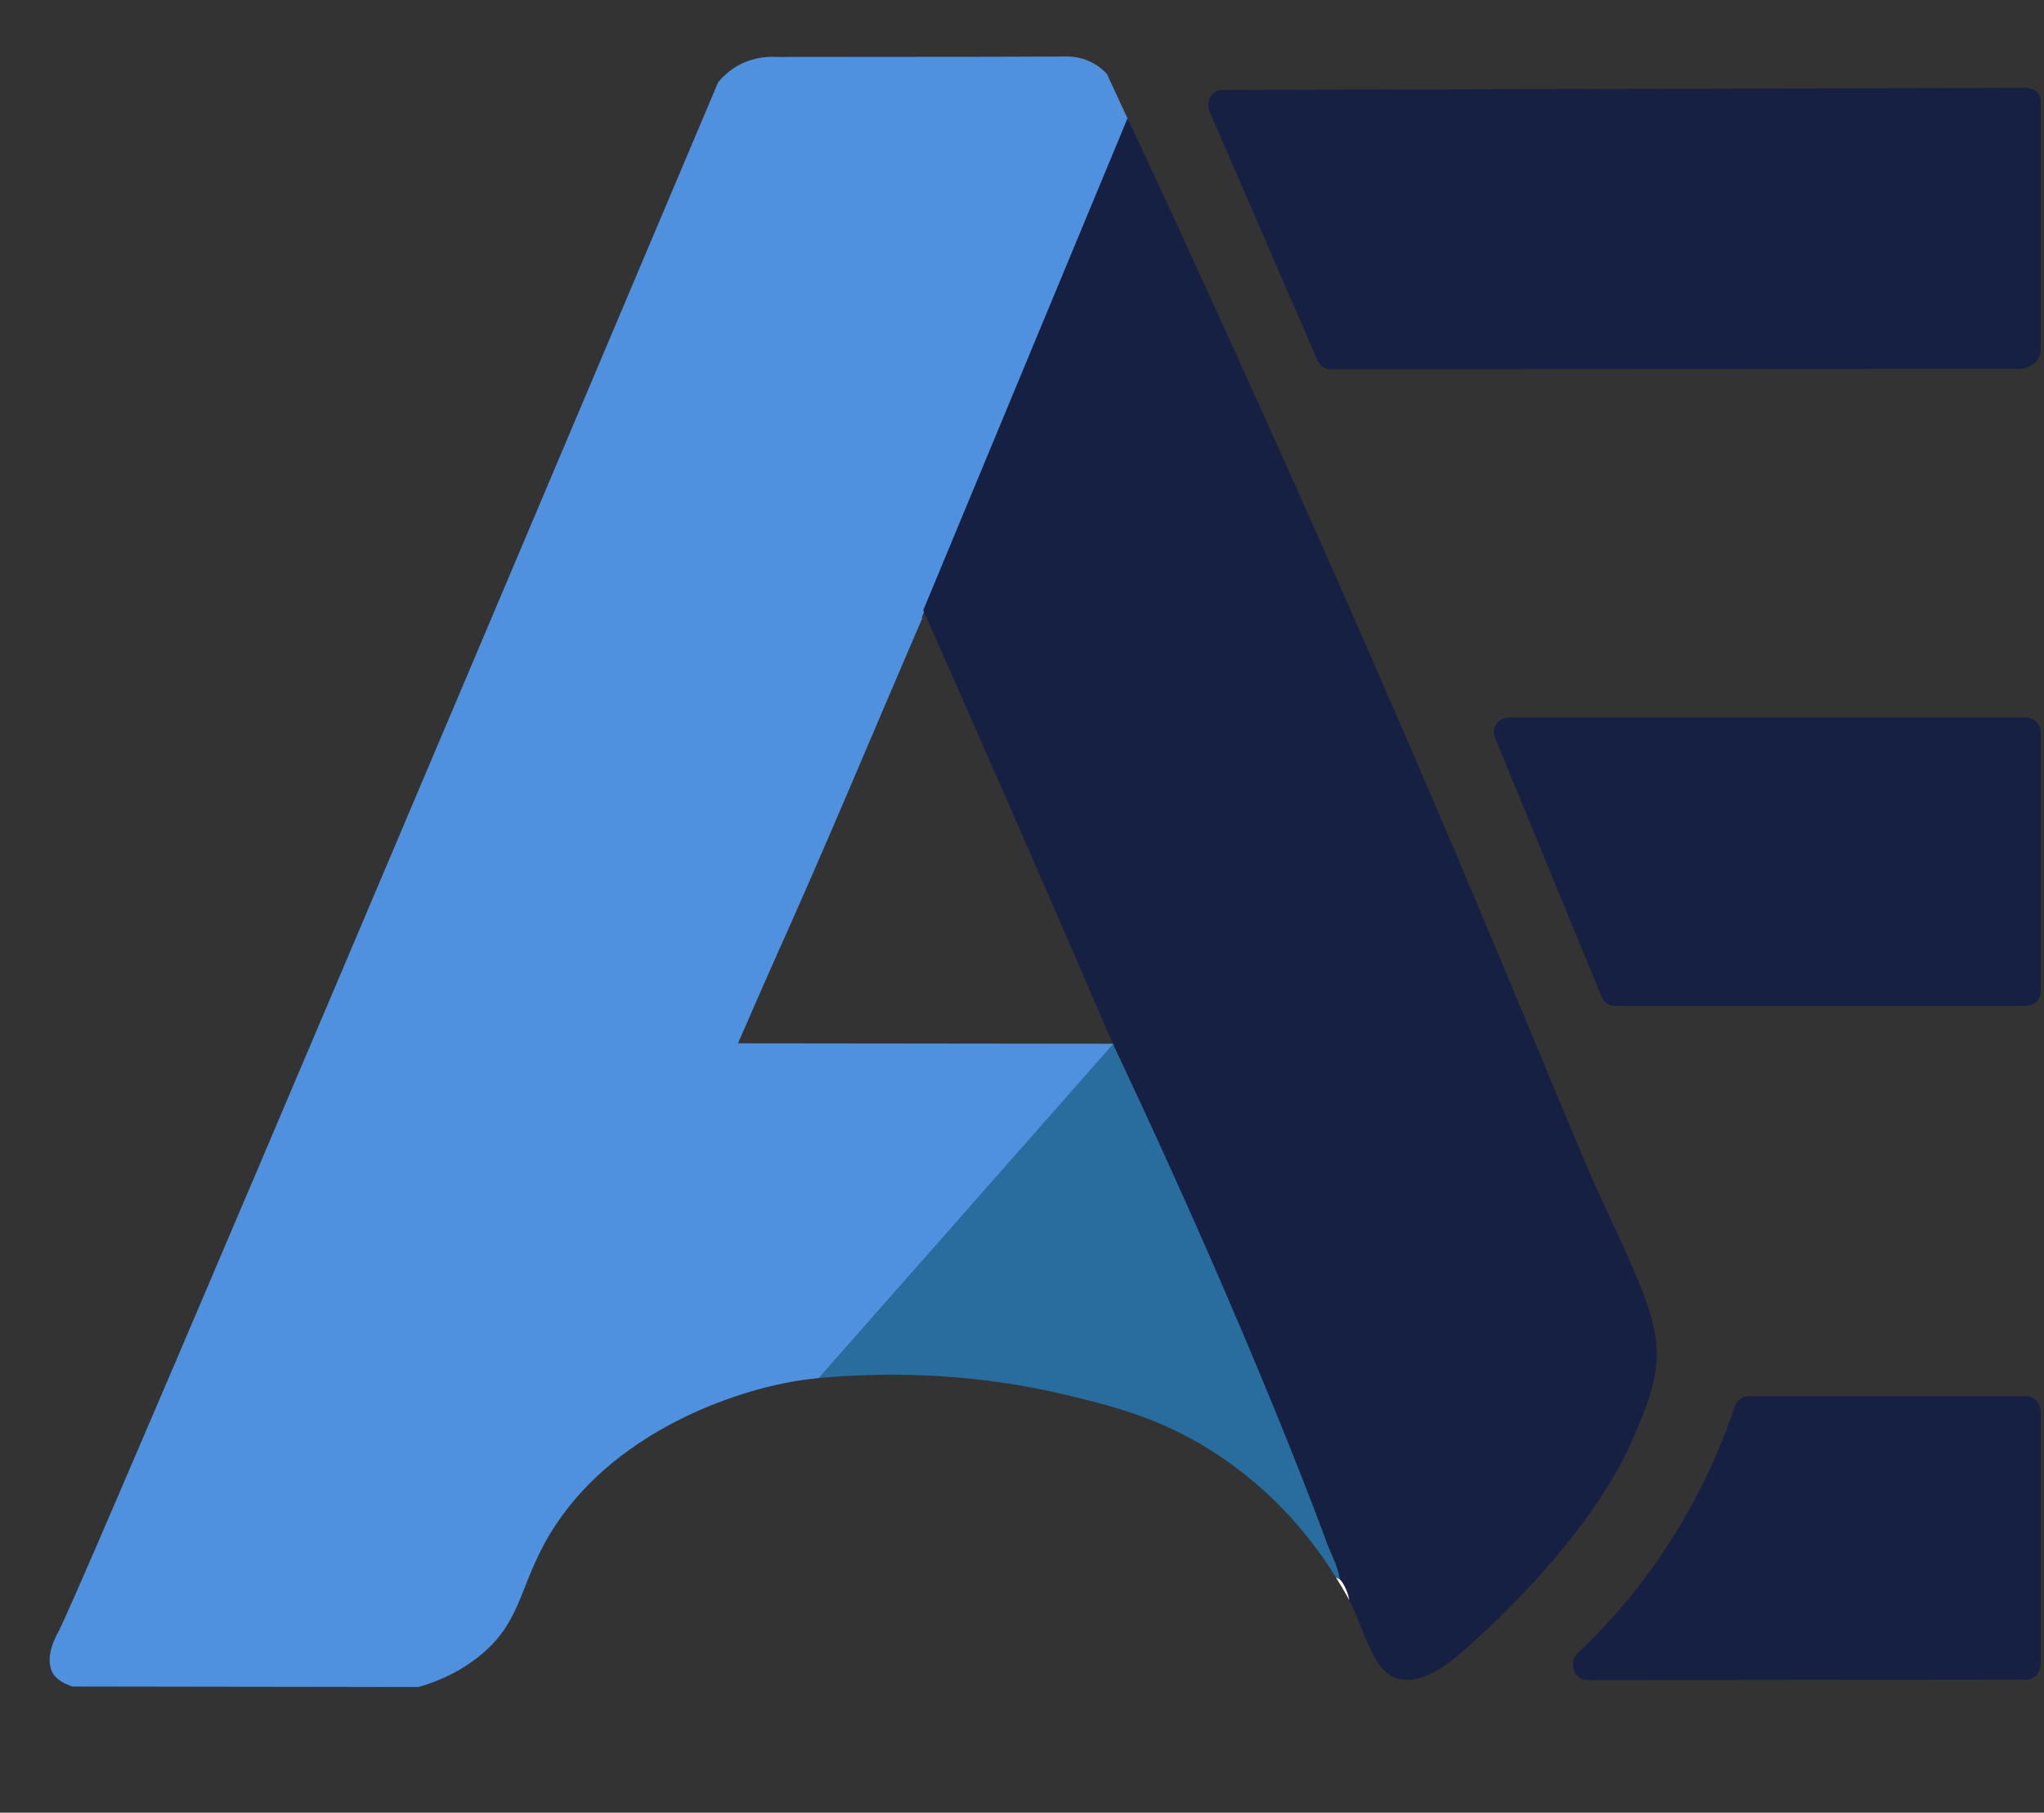<svg version="1.2" xmlns="http://www.w3.org/2000/svg" viewBox="0 0 247 219" width="247" height="219">
	<rect x="0" y="0" width="247" height="219" fill="#333333" stroke="none"/>
	<path fill="#4f90df" d="m131.26 7.24c1.29 0.49 2.11 1.27 2.51 1.71q1.31 2.83 2.62 5.66-6.64 16.23-13.4 32.41-16.55 39.66-33.81 79.03 22.73 0.02 45.46 0.05-17.84 20.19-35.68 40.39c-1.8 0.18-4.45 0.55-7.55 1.43-2.81 0.8-17.5 4.97-25 17.49-3.78 6.31-3.31 10.72-8.82 14.94-2.6 1.99-5.23 2.96-7.04 3.47q-20.91-0.03-41.81-0.06c-1.38-0.48-2.12-1.07-2.45-1.78-0.89-1.89 0.5-4.35 0.75-4.81 2.07-3.85 34.5-80.22 79.74-187.23 0.47-0.58 1.28-1.41 2.51-2.08 1.93-1.04 3.76-1.03 4.6-0.98 22.46-0.01 33.37-0.03 34.87-0.05 0.37-0.01 1.37-0.01 2.5 0.41z"/>
	<path fill="#162043" d="m136.25 14.3q2.86 6.07 6.15 13.21c29.13 63.3 43.39 99.52 49.68 114.14 1.93 4.46 4.15 8.84 5.99 13.33 3.23 7.88 2.62 11.04-0.68 18.71-4.09 9.49-13.17 19.35-20.95 26.1-2.88 2.49-7.36 5.2-10.03 0.94-1.37-2.18-2.14-5.07-3.38-7.42-0.08-0.75-0.6-1.98-1.13-2.5q-13.5-32.43-27.4-64.67-11.33-26.26-22.93-52.42 12.34-29.7 24.68-59.42z"/>
	<path fill="#286d9e" d="m161.9 190.81c-0.09-0.1-0.33-0.14-0.46-0.23-2.51-4.05-7.23-10.4-15.17-15.39-6.21-3.89-11.7-5.27-17.17-6.6-6.71-1.62-17.07-3.29-30.15-2.1q17.78-20.17 35.55-40.35c0.1 0.2 0.26 0.54 0.36 0.77 0 0 1.81 3.84 3.52 7.54 14.43 31.22 21.76 51.41 21.76 51.41 0.55 1.7 1.5 3.13 1.76 4.95z"/>
	<path fill="#fdf9f6" d="m161.9 190.81c0.54 0.52 1.05 1.75 1.14 2.5-0.37-0.7-1.14-2-1.6-2.73 0.13 0.09 0.36 0.14 0.46 0.23z"/>
	<path fill="#4f90df" d="m89.18 126.05c-1.74-0.28-0.35-1.15-0.28-1.51 0.05-0.22-0.18-0.55-0.08-0.99 0.17-0.74 1.11-1.46 1.5-2.16 1.78-3.15 2.38-6.72 3.59-10.05 0.33-0.95 1.62-2.09 2.1-3.12 1.79-3.89 2.35-8.58 4.57-12.25 2.35-3.87 2.82-6.02 4.47-10.07 1.13-2.79 2.63-5.44 3.84-8.2 0.32-0.72 0.39-1.64 0.69-2.26 0.29-0.6 1.41-1.86 1.87-0.75-6.24 14.44-12.26 29.02-18.79 43.34-0.89 1.94-2.09 4.15-3.09 6.25-0.23 0.48-0.3 1.23-0.39 1.77z"/>
	<path fill="#4f90df" d="m93.27 126.28c0.25 0.25-0.2 0.7-0.45 0.45-0.25-0.25 0.2-0.7 0.45-0.45z"/>
	<path fill="#162043" d="m146.16 13.47c-0.52-1.21 0.3-2.61 1.54-2.61l97.11-0.24c0.99 0 1.78 0.68 1.78 1.52v30.16c0 1.25-1.19 2.26-2.67 2.26l-83.17 0.04c-0.66 0-1.27-0.41-1.54-1.06q-6.53-15.03-13.05-30.07z"/>
	<path fill="#162043" d="m182.3 86.69h62.52c0.98 0 1.78 0.78 1.78 1.76v31.31c0 0.98-0.8 1.77-1.78 1.77h-49.64c-0.72 0-1.37-0.44-1.64-1.1q-6.44-15.65-12.88-31.3c-0.48-1.17 0.38-2.44 1.64-2.44z"/>
	<path fill="#162043" d="m211.28 168.69h33.58c0.96 0 1.73 0.84 1.73 1.87v30.49c0 1.03-0.77 1.87-1.73 1.87q-26.52 0.03-53.03 0.06c-1.61 0-2.36-2.14-1.15-3.28 3.65-3.44 7.83-8.12 11.64-14.25 3.53-5.68 5.83-11.1 7.33-15.54 0.25-0.73 0.9-1.22 1.63-1.22z"/>
</svg>